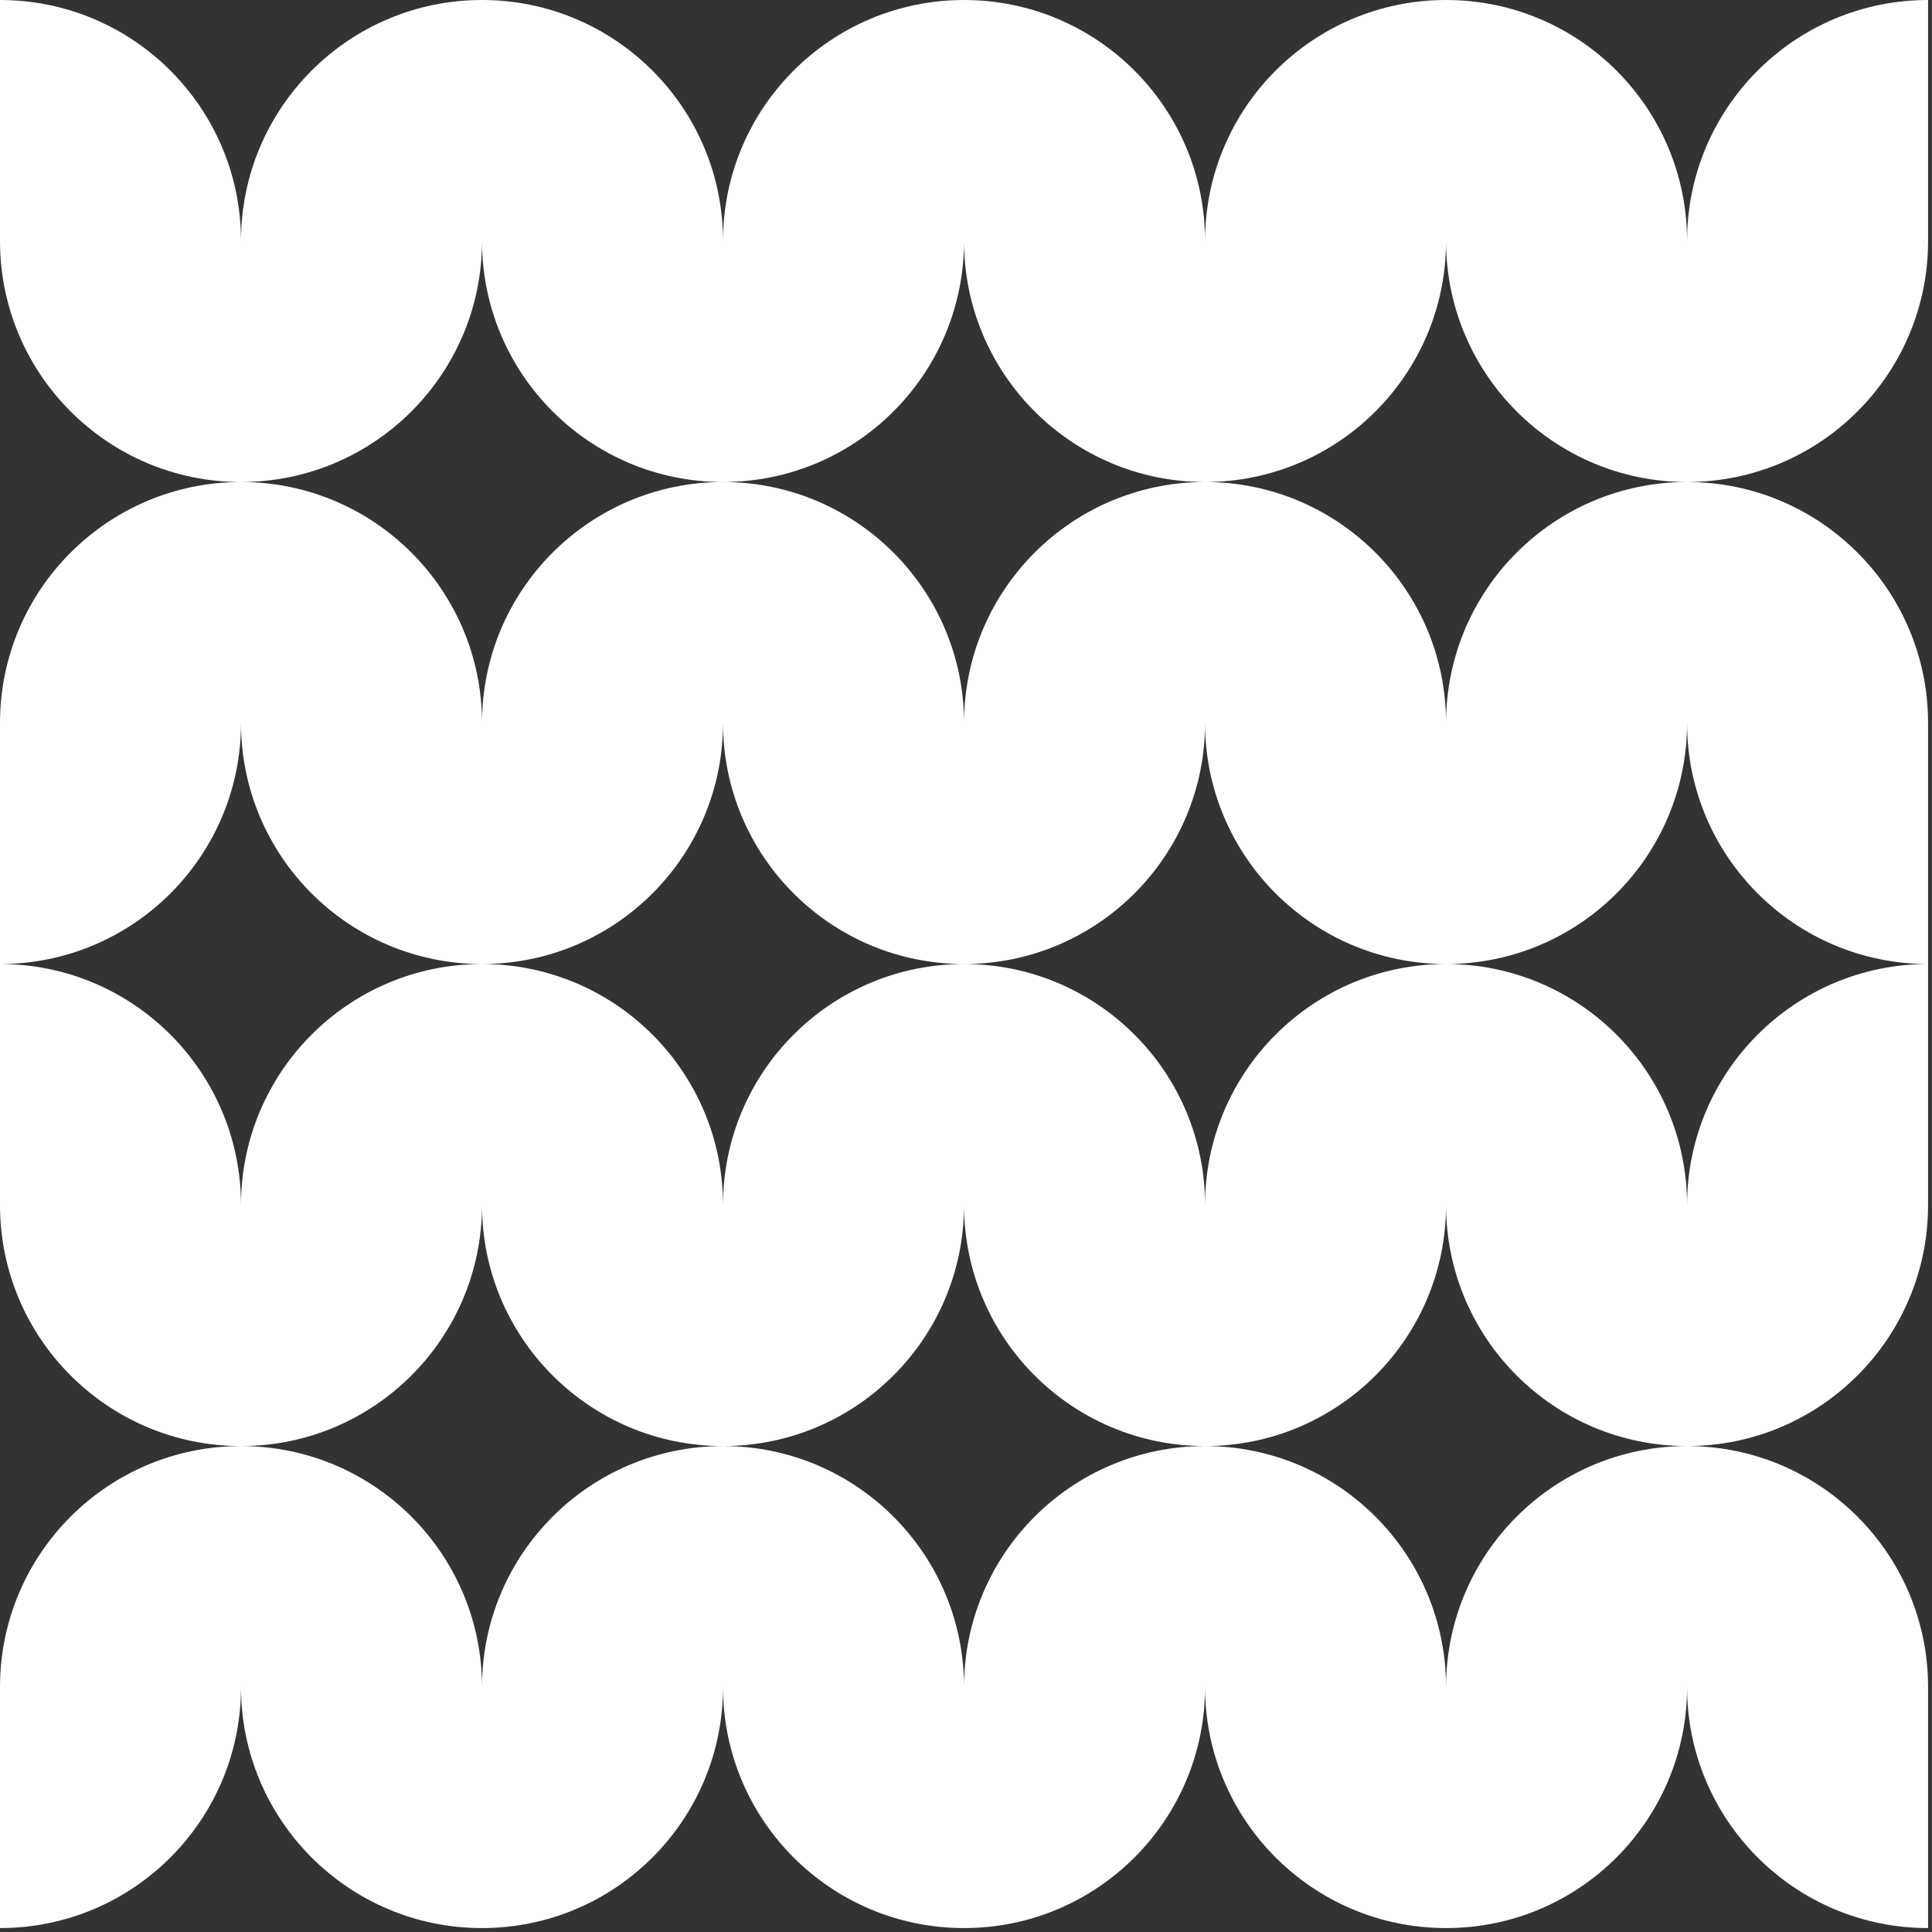 <svg width="94" height="94" viewBox="0 0 94 94" fill="none" xmlns="http://www.w3.org/2000/svg">
<rect x="0" y="0" width="94" height="94" fill="#333333" stroke="none"/>
<path fill-rule="evenodd" clip-rule="evenodd" d="M23.452 11.726C23.452 18.202 28.702 23.452 35.178 23.452C28.702 23.452 23.452 28.702 23.452 35.178C23.452 28.702 18.202 23.452 11.726 23.452C18.202 23.452 23.452 18.202 23.452 11.726ZM46.905 11.726C46.905 18.202 52.154 23.452 58.631 23.452C52.154 23.452 46.905 28.702 46.905 35.178C46.905 28.702 41.655 23.452 35.178 23.452C41.655 23.452 46.905 18.202 46.905 11.726ZM70.357 11.726C70.357 18.202 75.607 23.452 82.083 23.452C75.607 23.452 70.357 28.702 70.357 35.178C70.357 28.702 65.107 23.452 58.631 23.452C65.107 23.452 70.357 18.202 70.357 11.726ZM93.809 46.904C87.333 46.904 82.083 52.154 82.083 58.631C82.083 52.154 76.833 46.904 70.357 46.904C76.833 46.904 82.083 41.655 82.083 35.178C82.083 41.655 87.333 46.904 93.809 46.904ZM70.357 82.083C70.357 75.607 65.107 70.357 58.631 70.357C65.107 70.357 70.357 65.107 70.357 58.631C70.357 65.107 75.607 70.357 82.083 70.357C75.607 70.357 70.357 75.607 70.357 82.083ZM46.905 46.904C53.381 46.904 58.631 41.655 58.631 35.178C58.631 41.655 63.881 46.904 70.357 46.904C63.881 46.904 58.631 52.154 58.631 58.631C58.631 52.154 53.381 46.904 46.905 46.904ZM46.905 82.083C46.905 75.607 41.655 70.357 35.178 70.357C41.655 70.357 46.905 65.107 46.905 58.631C46.905 65.107 52.154 70.357 58.631 70.357C52.154 70.357 46.905 75.607 46.905 82.083ZM23.452 46.904C29.928 46.904 35.178 41.655 35.178 35.178C35.178 41.655 40.428 46.904 46.905 46.904C40.428 46.904 35.178 52.154 35.178 58.631C35.178 52.154 29.928 46.904 23.452 46.904ZM23.452 82.083C23.452 75.607 18.202 70.357 11.726 70.357C18.202 70.357 23.452 65.107 23.452 58.631C23.452 65.107 28.702 70.357 35.178 70.357C28.702 70.357 23.452 75.607 23.452 82.083ZM0 46.904C6.476 46.904 11.726 41.655 11.726 35.178C11.726 41.655 16.976 46.904 23.452 46.904C16.976 46.904 11.726 52.154 11.726 58.631C11.726 52.154 6.476 46.904 0 46.904ZM11.726 23.452C5.25 23.452 0 28.702 0 35.178V46.905V58.631C0 65.107 5.25 70.357 11.726 70.357C5.25 70.357 0 75.607 0 82.083V93.809C6.476 93.809 11.726 88.559 11.726 82.083C11.726 88.559 16.976 93.809 23.452 93.809C29.928 93.809 35.178 88.559 35.178 82.083C35.178 88.559 40.428 93.809 46.905 93.809C53.381 93.809 58.631 88.559 58.631 82.083C58.631 88.559 63.881 93.809 70.357 93.809C76.833 93.809 82.083 88.559 82.083 82.083C82.083 88.559 87.333 93.809 93.809 93.809V82.083C93.809 75.607 88.559 70.357 82.083 70.357C88.559 70.357 93.809 65.107 93.809 58.631V46.905V35.178C93.809 28.702 88.559 23.452 82.083 23.452C88.559 23.452 93.809 18.202 93.809 11.726V0C87.333 0 82.083 5.25 82.083 11.726C82.083 5.25 76.833 0 70.357 0C63.881 0 58.631 5.25 58.631 11.726C58.631 5.25 53.381 0 46.905 0C40.428 0 35.178 5.25 35.178 11.726C35.178 5.25 29.928 0 23.452 0C16.976 0 11.726 5.25 11.726 11.726C11.726 5.25 6.476 0 0 0V11.726C0 18.202 5.25 23.452 11.726 23.452Z" fill="white"/>
</svg>
